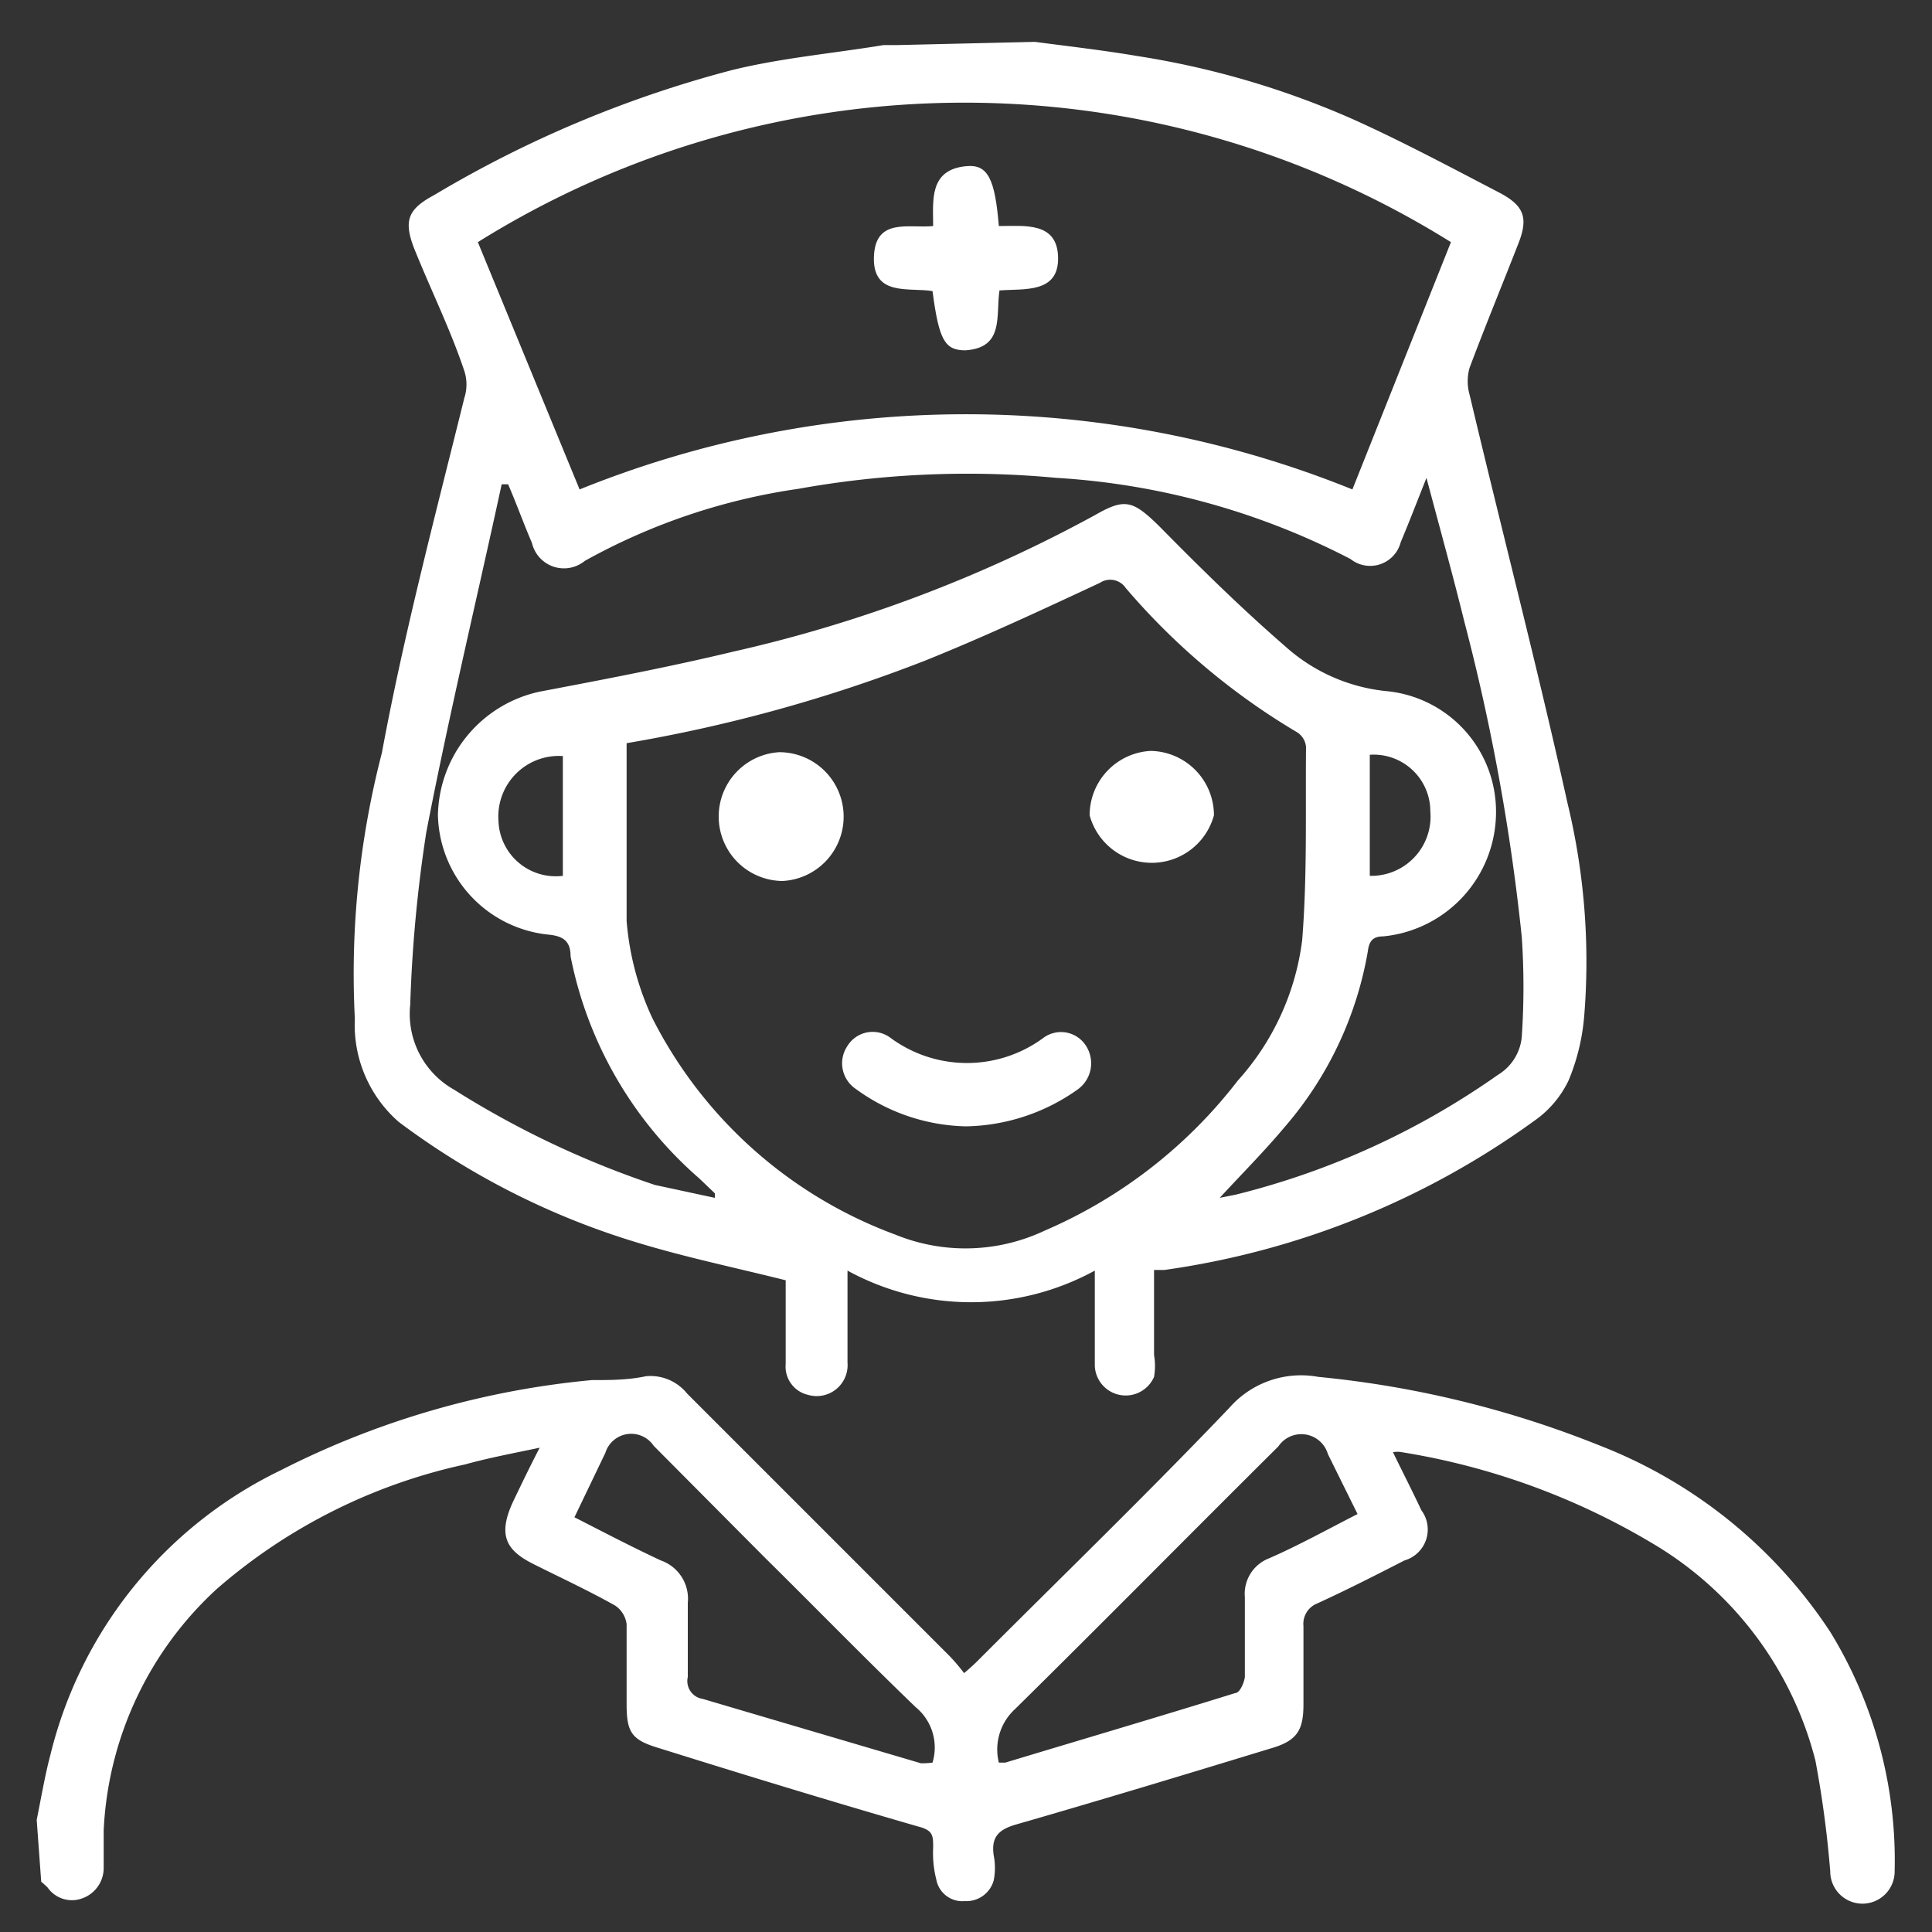 <svg xmlns="http://www.w3.org/2000/svg" id="Layer_1" data-name="Layer 1" viewBox="0 0 30 30"><rect x="0" y="0" width="30" height="30" fill="#333333" stroke="none"/><defs><style>.cls-1{fill:#fff;}</style></defs><path class="cls-1" d="M16.07.65c.53.07,1.06.13,1.59.22a13.34,13.34,0,0,1,3.39,1c.75.34,1.48.73,2.21,1.11.41.21.48.4.31.82-.25.64-.51,1.27-.75,1.91a.76.76,0,0,0,0,.42c.5,2.11,1.05,4.22,1.52,6.34a10.44,10.44,0,0,1,.26,3.3,3.29,3.29,0,0,1-.24,1,1.6,1.6,0,0,1-.53.63,12.83,12.83,0,0,1-5.75,2.32l-.16,0c0,.44,0,.88,0,1.32a1,1,0,0,1,0,.34.48.48,0,0,1-.92-.17c0-.37,0-.75,0-1.13v-.35a4,4,0,0,1-3.84,0c0,.51,0,1,0,1.43a.48.48,0,0,1-.61.5.45.45,0,0,1-.35-.48V19.88c-.8-.2-1.57-.36-2.32-.59a11.9,11.9,0,0,1-3.69-1.87,2,2,0,0,1-.68-1.6,13.66,13.66,0,0,1,.42-4.13C6.27,9.85,6.76,8,7.21,6.18a.68.68,0,0,0,0-.42C7,5.13,6.69,4.5,6.44,3.88c-.18-.45-.11-.63.3-.85a17.84,17.84,0,0,1,4.62-1.94C12.13.9,12.93.83,13.72.7l.21,0ZM9.73,11.54c0,1,0,1.86,0,2.76a4.39,4.39,0,0,0,.4,1.51,6.91,6.91,0,0,0,3.77,3.36,2.88,2.88,0,0,0,2.32-.06,7.55,7.55,0,0,0,3-2.33,4,4,0,0,0,1-2.18c.08-1,.05-2,.06-3a.3.3,0,0,0-.14-.23,10.6,10.6,0,0,1-2.66-2.24.29.29,0,0,0-.4-.08c-.9.42-1.8.84-2.72,1.21A23.55,23.55,0,0,1,9.73,11.54ZM9,7.6A16,16,0,0,1,21,7.6l1.53-3.84a14.26,14.26,0,0,0-15.11,0Zm2.1,11,0-.07-.24-.23a6.14,6.14,0,0,1-2-3.45c0-.26-.14-.32-.37-.34a1.91,1.91,0,0,1-1.69-1.85,2,2,0,0,1,1.58-1.92c1-.19,2-.38,3-.62A21.65,21.65,0,0,0,17,8c.47-.27.59-.23,1,.17.63.64,1.27,1.27,1.95,1.86a2.76,2.76,0,0,0,1.56.7,1.88,1.88,0,0,1,1.72,1.9,1.94,1.94,0,0,1-1.75,1.91c-.16,0-.22.07-.24.23a5.63,5.63,0,0,1-1.3,2.74c-.31.37-.65.71-1,1.09l.25-.05a12.12,12.12,0,0,0,4.07-1.86.77.77,0,0,0,.37-.59,11.51,11.51,0,0,0,0-1.55,32.58,32.58,0,0,0-.89-4.89c-.18-.73-.38-1.45-.59-2.24-.15.38-.27.69-.4,1a.49.49,0,0,1-.78.26,11.39,11.39,0,0,0-4.57-1.26,14.8,14.8,0,0,0-4,.17A9.64,9.64,0,0,0,9.08,8.71a.51.51,0,0,1-.82-.28c-.13-.3-.24-.61-.37-.91h-.1c-.39,1.8-.82,3.59-1.17,5.4a21.88,21.88,0,0,0-.25,2.68,1.35,1.35,0,0,0,.68,1.32,14.39,14.39,0,0,0,3.12,1.48ZM8.74,11.74a.94.94,0,0,0-1,1,.89.89,0,0,0,1,.86ZM21.27,13.6a.92.92,0,0,0,.94-1,.88.88,0,0,0-.94-.88Z"></path><path class="cls-1" d="M.57,28.26c.07-.35.13-.7.21-1a6.66,6.66,0,0,1,3.58-4.43,13.37,13.37,0,0,1,4.83-1.4c.28,0,.56,0,.84-.06a.73.73,0,0,1,.64.27l4.08,4.08a3,3,0,0,1,.22.26,3.09,3.09,0,0,0,.25-.23c1.29-1.29,2.61-2.57,3.87-3.89a1.48,1.48,0,0,1,1.38-.48,15.78,15.78,0,0,1,4.38,1.07,7.56,7.56,0,0,1,3.57,2.89,6.79,6.79,0,0,1,1,3.72.48.48,0,0,1-1,0,16.52,16.52,0,0,0-.23-1.72,5.49,5.49,0,0,0-2.54-3.38,11,11,0,0,0-3.88-1.41.37.37,0,0,0-.14,0c.15.31.3.6.44.9a.5.5,0,0,1-.26.78c-.45.23-.9.46-1.36.67a.34.34,0,0,0-.21.35c0,.4,0,.81,0,1.21s-.09.57-.51.69c-1.31.4-2.63.8-3.95,1.18-.28.08-.39.2-.35.48a1,1,0,0,1,0,.39.44.44,0,0,1-.45.32.41.41,0,0,1-.44-.33,1.67,1.67,0,0,1-.05-.5c0-.19,0-.27-.24-.33-1.35-.39-2.69-.8-4-1.21-.44-.13-.52-.24-.52-.69s0-.83,0-1.24a.41.41,0,0,0-.18-.29c-.41-.23-.84-.43-1.26-.64s-.58-.44-.31-1c.12-.25.24-.5.4-.81-.43.09-.8.16-1.16.26a8.67,8.67,0,0,0-3.85,1.93,5.43,5.43,0,0,0-1.76,3.75c0,.19,0,.39,0,.59a.5.5,0,0,1-.34.47.46.46,0,0,1-.53-.17s-.06-.06-.1-.09Zm13.91-.89a.81.81,0,0,0-.26-.86c-.79-.76-1.56-1.55-2.34-2.32l-1.73-1.74a.42.42,0,0,0-.75.11l-.48,1c.45.23.89.46,1.34.67a.63.63,0,0,1,.42.66c0,.38,0,.77,0,1.15a.28.28,0,0,0,.23.34l3.39,1A1.25,1.25,0,0,0,14.48,27.37Zm6.6-3.86-.46-.93a.43.43,0,0,0-.77-.12c-1.37,1.36-2.72,2.73-4.09,4.08a.85.85,0,0,0-.25.83h.1c1.19-.36,2.38-.71,3.57-1.08.07,0,.14-.16.15-.25,0-.41,0-.83,0-1.24a.59.59,0,0,1,.37-.6C20.16,24,20.61,23.75,21.08,23.51Z"></path><path class="cls-1" d="M15,17.49a3,3,0,0,1-1.71-.58.48.48,0,0,1-.13-.67.46.46,0,0,1,.66-.13,2,2,0,0,0,2.39,0,.46.46,0,0,1,.66.14.5.5,0,0,1-.14.67A3.08,3.08,0,0,1,15,17.49Z"></path><path class="cls-1" d="M11.16,12.68a1,1,0,0,1,.94-1,1,1,0,0,1,1,1,1,1,0,0,1-.95,1A1,1,0,0,1,11.16,12.68Z"></path><path class="cls-1" d="M18.85,12.66a1,1,0,0,1-1.93,0,1,1,0,0,1,.95-1A1,1,0,0,1,18.85,12.66Z"></path><path class="cls-1" d="M15.51,3.51c.4,0,.91-.07.92.49s-.53.48-.91.51c-.06.39.08.89-.53.93-.32,0-.41-.16-.51-.92-.36-.06-.93.09-.91-.53s.55-.44.92-.48c0-.39-.07-.88.52-.93C15.34,2.55,15.45,2.78,15.51,3.51Z"></path></svg>